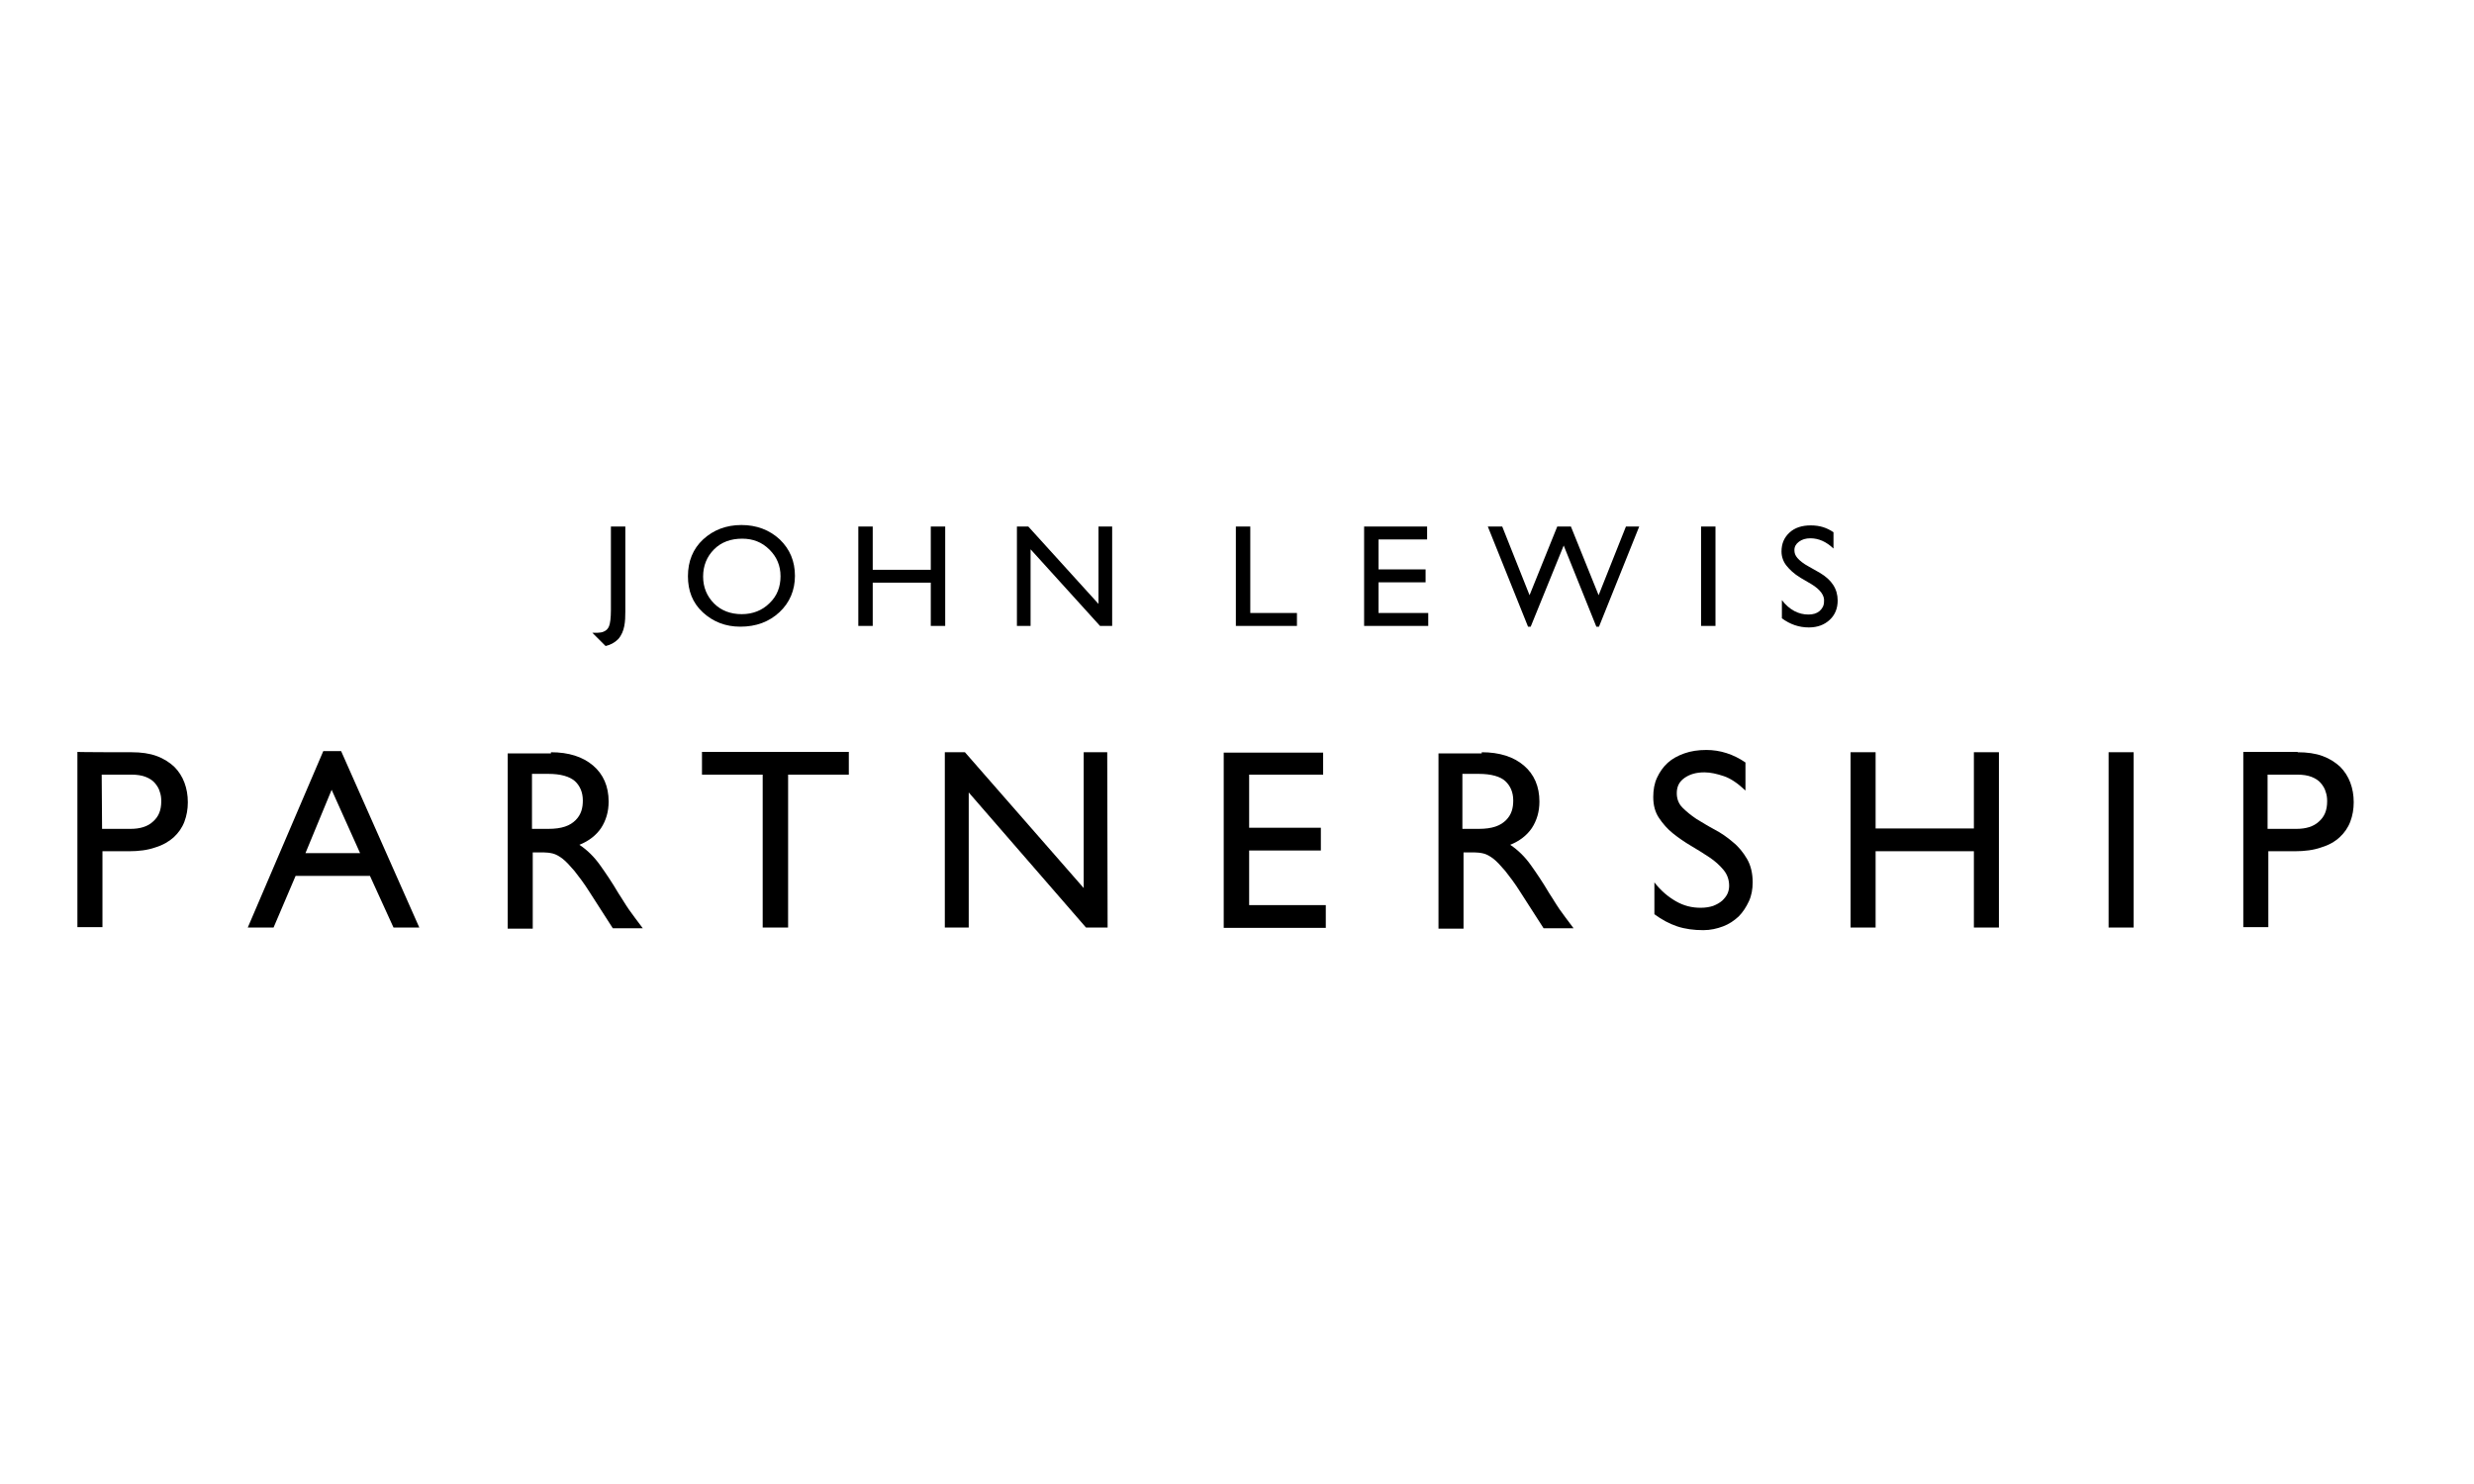 <svg width="500" height="300" viewBox="0 0 500 300" fill="none" xmlns="http://www.w3.org/2000/svg">
<g clip-path="url(#clip0_1692_14231)">
<path d="M26.61 152.071C28.528 152.071 30.215 152.301 31.672 152.838C33.129 153.374 34.279 154.141 35.199 154.985C36.12 155.905 36.81 156.979 37.27 158.206C37.73 159.433 37.96 160.736 37.96 162.193C37.96 163.574 37.73 164.877 37.27 166.104C36.81 167.331 36.043 168.405 35.123 169.249C34.202 170.092 32.899 170.859 31.365 171.319C29.831 171.856 28.067 172.086 25.997 172.086H20.706V187.423H15.644V151.994C15.491 152.071 26.61 152.071 26.61 152.071ZM20.629 167.561H26.38C28.297 167.561 29.831 167.101 30.905 166.104C32.055 165.107 32.592 163.804 32.592 161.963C32.592 161.273 32.515 160.66 32.285 160.046C32.132 159.433 31.748 158.819 31.288 158.282C30.828 157.745 30.215 157.362 29.448 157.055C28.681 156.749 27.684 156.595 26.534 156.595H20.552L20.629 167.561ZM84.739 187.5H79.525L74.77 177.071H59.739L55.291 187.5H50.077L65.337 151.841H68.942L84.739 187.5ZM61.733 172.469H72.776L67.025 159.663L61.733 172.469ZM111.35 152.071C114.954 152.071 117.791 152.991 119.862 154.755C121.932 156.519 123.006 158.972 123.006 162.04C123.006 164.111 122.469 165.874 121.472 167.408C120.475 168.865 119.018 170.015 117.101 170.782C118.712 171.856 120.092 173.236 121.242 174.847C122.393 176.457 123.696 178.374 125 180.598C125.383 181.212 125.767 181.749 126.074 182.285C126.38 182.745 126.687 183.282 127.071 183.819C127.454 184.356 127.837 184.893 128.298 185.506C128.758 186.12 129.294 186.81 129.908 187.653H123.85L119.172 180.368C118.021 178.528 116.948 177.147 116.104 176.074C115.184 175 114.417 174.157 113.727 173.62C113.037 173.083 112.347 172.699 111.733 172.546C111.12 172.393 110.429 172.316 109.816 172.316H107.669V187.73H102.607V152.301H111.35V152.071ZM107.515 167.561H110.813C112.193 167.561 113.267 167.408 114.187 167.101C115.107 166.795 115.798 166.334 116.334 165.798C116.871 165.261 117.255 164.647 117.485 163.957C117.715 163.267 117.791 162.577 117.791 161.81C117.791 160.123 117.178 158.819 116.181 157.899C115.107 156.979 113.344 156.442 110.813 156.442H107.515V167.561Z" fill="black"/>
<path d="M171.549 156.595H159.279V187.5H154.141V156.595H141.871V151.994H171.549V156.595ZM223.85 187.5H219.478L195.782 160.199V187.5H190.951V152.071H195.015L219.018 179.525V152.071H223.773L223.85 187.5ZM267.485 156.595H252.454V167.331H266.948V171.933H252.454V182.976H267.945V187.577H247.316V152.147H267.408V156.595H267.485Z" fill="black"/>
<path d="M299.463 152.071C303.068 152.071 305.905 152.991 307.976 154.755C310.046 156.518 311.12 158.972 311.12 162.04C311.12 164.11 310.583 165.874 309.586 167.408C308.589 168.865 307.132 170.015 305.215 170.782C306.825 171.856 308.206 173.236 309.356 174.847C310.506 176.457 311.81 178.374 313.114 180.598C313.497 181.212 313.88 181.748 314.187 182.285C314.494 182.745 314.801 183.282 315.184 183.819C315.568 184.356 315.951 184.893 316.411 185.506C316.871 186.12 317.408 186.81 318.022 187.653H311.963L307.285 180.368C306.135 178.528 305.061 177.147 304.218 176.074C303.298 175 302.531 174.156 301.841 173.62C301.15 173.083 300.46 172.699 299.847 172.546C299.233 172.393 298.543 172.316 297.93 172.316H295.782V187.73H290.721V152.301H299.463V152.071ZM295.552 167.561H298.85C300.23 167.561 301.304 167.408 302.224 167.101C303.144 166.794 303.834 166.334 304.371 165.798C304.908 165.261 305.291 164.647 305.522 163.957C305.752 163.267 305.828 162.577 305.828 161.81C305.828 160.123 305.215 158.819 304.218 157.899C303.221 156.979 301.38 156.442 298.85 156.442H295.552V167.561Z" fill="black"/>
<path d="M352.761 159.816C351.227 158.359 349.77 157.362 348.39 156.902C347.009 156.442 345.705 156.135 344.478 156.135C342.791 156.135 341.488 156.518 340.414 157.285C339.34 158.052 338.88 159.049 338.88 160.353C338.88 161.503 339.264 162.5 340.031 163.267C340.798 164.034 341.718 164.801 342.868 165.568C344.018 166.258 345.245 167.025 346.549 167.715C347.853 168.405 349.08 169.249 350.23 170.245C351.38 171.166 352.301 172.316 353.067 173.62C353.834 174.923 354.218 176.534 354.218 178.374C354.218 179.755 353.988 181.058 353.451 182.209C352.914 183.359 352.224 184.433 351.38 185.276C350.46 186.12 349.463 186.81 348.236 187.27C347.009 187.73 345.705 188.037 344.248 188.037C342.331 188.037 340.567 187.807 338.957 187.27C337.347 186.733 335.813 185.89 334.356 184.816V178.374C335.659 180.061 337.117 181.288 338.727 182.209C340.337 183.129 341.948 183.512 343.712 183.512C344.709 183.512 345.552 183.359 346.242 183.129C347.009 182.822 347.546 182.515 348.083 182.055C348.543 181.595 348.926 181.135 349.156 180.598C349.386 180.061 349.463 179.525 349.463 179.064C349.463 177.837 349.08 176.764 348.313 175.844C347.546 174.923 346.626 174.08 345.475 173.313C344.325 172.546 343.098 171.779 341.794 171.012C340.491 170.245 339.264 169.402 338.113 168.482C336.963 167.561 336.043 166.488 335.276 165.337C334.509 164.187 334.126 162.807 334.126 161.12C334.126 159.663 334.356 158.359 334.893 157.209C335.429 156.058 336.12 155.061 337.04 154.218C337.96 153.374 339.11 152.761 340.414 152.301C341.718 151.841 343.175 151.61 344.862 151.61C347.623 151.61 350.307 152.454 352.761 154.141V159.816ZM403.988 187.5H398.926V172.086H379.064V187.5H374.003V152.071H379.064V167.485H398.926V152.071H403.988V187.5ZM431.212 187.5H426.15V152.071H431.212V187.5Z" fill="black"/>
<path d="M464.341 152.071C466.258 152.071 467.945 152.301 469.402 152.837C470.859 153.374 472.009 154.141 472.929 154.985C473.85 155.905 474.54 156.979 475 158.206C475.46 159.433 475.69 160.736 475.69 162.193C475.69 163.574 475.46 164.877 475 166.104C474.54 167.331 473.773 168.405 472.853 169.249C471.856 170.169 470.629 170.859 469.095 171.319C467.561 171.856 465.798 172.086 463.727 172.086H458.436V187.423H453.374V151.994H464.341V152.071ZM458.359 167.561H464.11C466.028 167.561 467.561 167.101 468.635 166.104C469.785 165.107 470.322 163.804 470.322 161.963C470.322 161.273 470.245 160.66 470.015 160.046C469.862 159.433 469.479 158.819 469.018 158.282C468.558 157.745 467.945 157.362 467.178 157.055C466.411 156.749 465.414 156.595 464.264 156.595H458.282V167.561H458.359Z" fill="black"/>
<path d="M123.466 106.442H126.38V123.62C126.38 125.537 126.304 127.684 124.923 129.218C124.233 129.908 123.389 130.368 122.393 130.598C122.316 130.522 119.708 127.914 119.708 127.914C120.475 127.914 121.319 127.991 122.009 127.684C122.546 127.454 122.853 127.147 123.083 126.61C123.313 126.074 123.466 124.923 123.466 123.313V106.442Z" fill="black"/>
<path d="M149.847 106.135C152.914 106.135 155.521 107.132 157.592 109.049C159.663 111.043 160.659 113.497 160.659 116.411C160.659 119.325 159.586 121.856 157.515 123.773C155.445 125.69 152.837 126.687 149.617 126.687C146.626 126.687 144.095 125.69 142.024 123.773C139.954 121.856 139.034 119.402 139.034 116.488C139.034 113.497 140.031 110.966 142.101 109.049C144.172 107.132 146.779 106.135 149.847 106.135ZM150 108.896C147.699 108.896 145.782 109.586 144.325 111.043C142.868 112.5 142.101 114.341 142.101 116.564C142.101 118.712 142.868 120.552 144.325 122.009C145.782 123.466 147.699 124.156 149.923 124.156C152.147 124.156 154.064 123.39 155.521 121.933C157.055 120.475 157.745 118.635 157.745 116.488C157.745 114.341 156.978 112.577 155.521 111.12C153.988 109.586 152.147 108.896 150 108.896Z" fill="black"/>
<path d="M188.113 106.442H191.027V126.534H188.113V117.791H176.38V126.534H173.466V106.442H176.38V115.184H188.113V106.442ZM222.009 106.442H224.77V126.534H222.316L208.282 111.043V126.534H205.521V106.442H207.822L222.009 122.086V106.442Z" fill="black"/>
<path d="M249.77 106.442V126.534H262.116V123.926H252.684V106.442H249.77ZM275.69 106.442V126.534H288.65V123.926H278.604V117.715H288.113V115.107H278.604V109.049H288.42V106.442H275.69V106.442ZM328.604 106.442L323.083 120.322L317.484 106.442H314.724L309.126 120.322L303.604 106.442H300.69L308.819 126.687H309.356L316.027 110.276L322.623 126.687H323.159L331.288 106.442H328.604ZM343.788 106.442H346.702V126.534H343.788V106.442ZM366.104 118.098L363.88 116.795C362.5 115.951 361.656 115.107 361.043 114.341C360.429 113.574 360.046 112.577 360.046 111.503C360.046 109.893 360.583 108.666 361.656 107.669C362.73 106.672 364.187 106.212 365.951 106.212C367.791 106.212 369.172 106.672 370.552 107.592V110.89C369.095 109.509 367.561 108.819 365.874 108.819C364.954 108.819 364.187 109.049 363.573 109.509C362.96 109.969 362.653 110.506 362.653 111.196C362.653 111.81 362.807 112.27 363.267 112.807C363.727 113.344 364.494 113.957 365.491 114.494L367.791 115.798C370.245 117.255 371.396 119.095 371.396 121.396C371.396 123.006 370.859 124.31 369.785 125.307C368.712 126.304 367.331 126.84 365.567 126.84C363.573 126.84 361.81 126.227 360.123 125V121.319C361.656 123.313 363.497 124.233 365.491 124.233C366.411 124.233 367.178 124.003 367.715 123.543C368.328 123.006 368.635 122.393 368.635 121.626C368.788 120.399 367.868 119.172 366.104 118.098Z" fill="black"/>
</g>
<defs>
<clipPath id="clip0_1692_14231">
<rect width="500" height="300" fill="white"/>
</clipPath>
</defs>
</svg>
